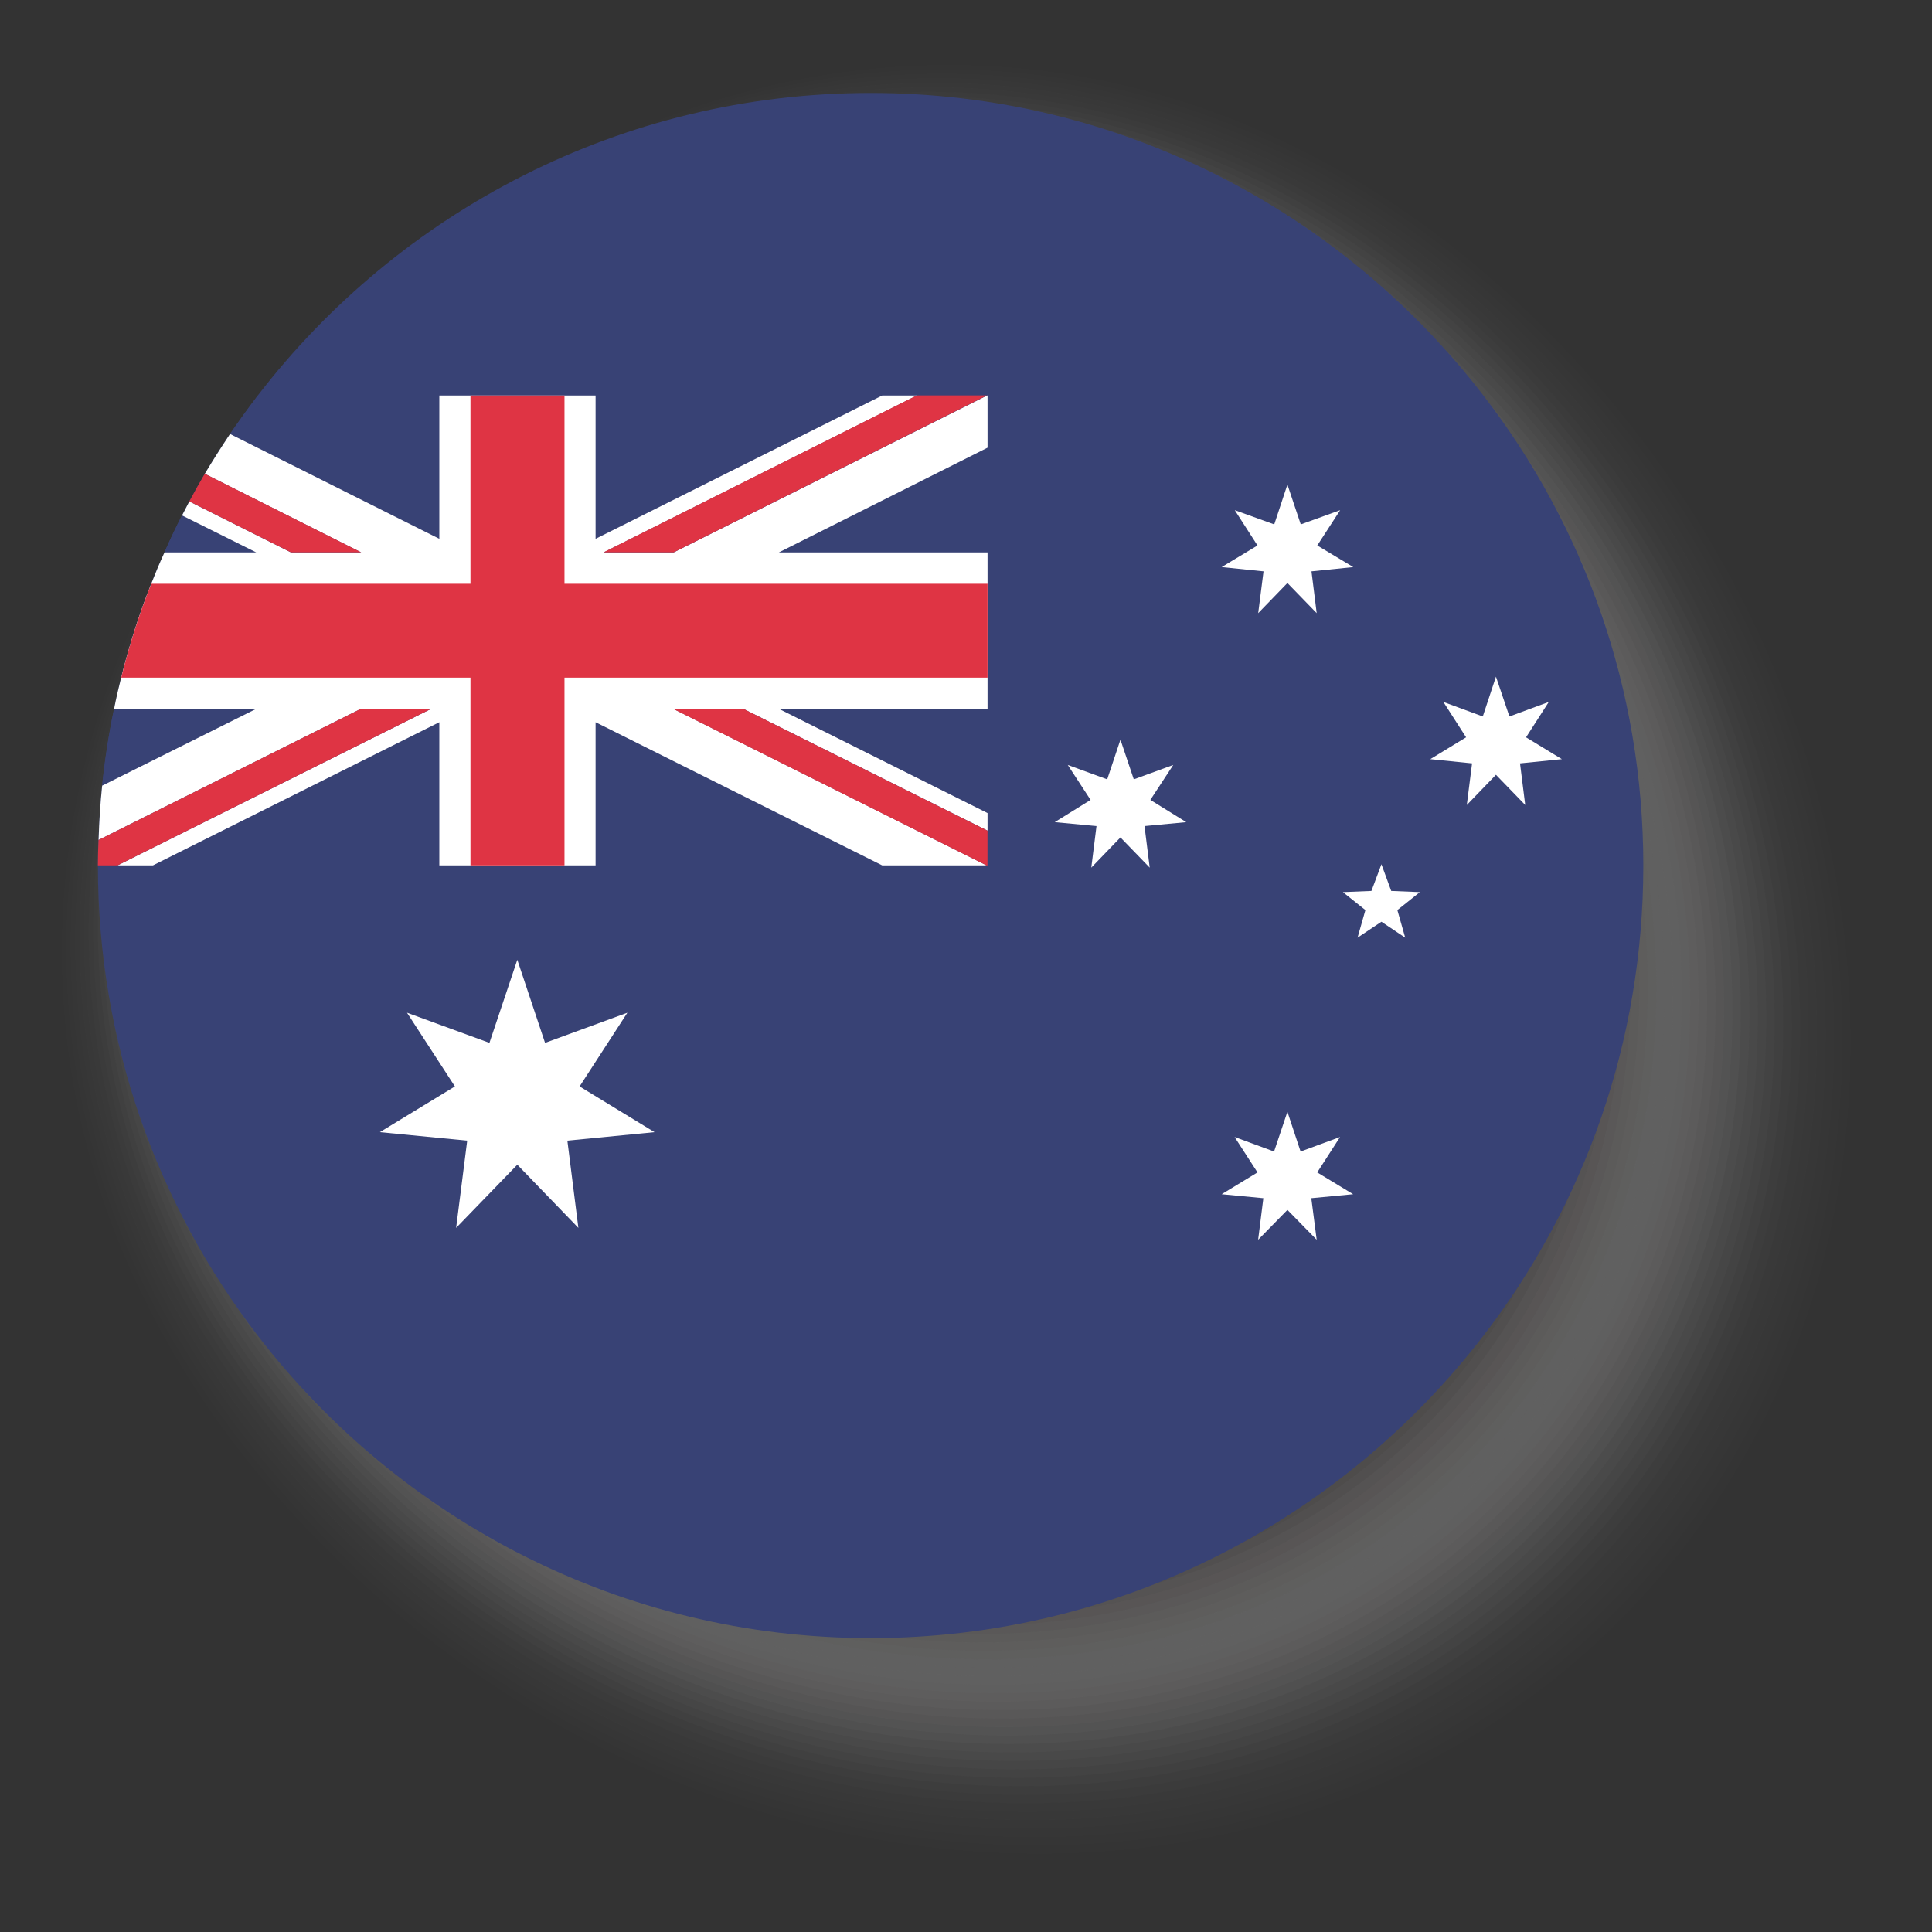 <?xml version="1.0" encoding="UTF-8"?> <svg xmlns="http://www.w3.org/2000/svg" width="33" height="33" viewBox="0 0 33 33" fill="none"><rect x="0" y="0" width="33" height="33" fill="#333333" stroke="none"/> <g opacity="0.02"> <g opacity="0.02"> <path opacity="0.02" d="M27.029 5.299C33.755 12.024 34.342 22.38 28.337 28.39C22.331 34.392 11.972 33.807 5.247 27.082C-1.482 20.351 -0.508 11.555 5.5 5.548C11.504 -0.456 20.304 -1.429 27.029 5.299Z" fill="#F2F2F3"></path> </g> </g> <g opacity="0.039"> <g opacity="0.039"> <path opacity="0.039" d="M26.925 5.352C33.603 12.028 34.183 22.311 28.224 28.275C22.259 34.233 11.977 33.655 5.3 26.979C-1.38 20.295 -0.432 11.544 5.531 5.581C11.492 -0.38 20.248 -1.328 26.925 5.352Z" fill="#EBEAEA"></path> </g> </g> <g opacity="0.059"> <g opacity="0.059"> <path opacity="0.059" d="M26.821 5.406C33.449 12.034 34.026 22.241 28.109 28.16C22.189 34.077 11.982 33.499 5.354 26.874C-1.278 20.239 -0.357 11.533 5.563 5.612C11.481 -0.305 20.193 -1.226 26.821 5.406Z" fill="#E4E3E3"></path> </g> </g> <g opacity="0.078"> <g opacity="0.078"> <path opacity="0.078" d="M26.716 5.459C33.296 12.039 33.868 22.169 27.995 28.047C22.119 33.917 11.987 33.347 5.407 26.768C-1.175 20.183 -0.281 11.52 5.595 5.644C11.468 -0.229 20.136 -1.124 26.716 5.459Z" fill="#DDDCDC"></path> </g> </g> <g opacity="0.098"> <g opacity="0.098"> <path opacity="0.098" d="M26.608 5.511C33.138 12.042 33.706 22.098 27.877 27.931C22.045 33.76 11.986 33.192 5.456 26.663C-1.076 20.127 -0.21 11.507 5.622 5.675C11.453 -0.156 20.077 -1.021 26.608 5.511Z" fill="#D7D6D6"></path> </g> </g> <g opacity="0.118"> <g opacity="0.118"> <path opacity="0.118" d="M26.503 5.565C32.985 12.046 33.55 22.029 27.763 27.817C21.974 33.602 11.993 33.038 5.51 26.559C-0.974 20.072 -0.134 11.495 5.654 5.706C11.442 -0.079 20.021 -0.919 26.503 5.565Z" fill="#D1CFCF"></path> </g> </g> <g opacity="0.137"> <g opacity="0.137"> <path opacity="0.137" d="M26.399 5.618C32.832 12.05 33.392 21.956 27.649 27.702C21.904 33.444 11.998 32.885 5.564 26.454C-0.872 20.015 -0.058 11.483 5.687 5.738C11.43 -0.006 19.965 -0.818 26.399 5.618Z" fill="#CBC8C9"></path> </g> </g> <g opacity="0.157"> <g opacity="0.157"> <path opacity="0.157" d="M26.295 5.671C32.679 12.055 33.235 21.887 27.536 27.588C21.833 33.286 12.001 32.731 5.617 26.349C-0.769 19.959 0.017 11.471 5.719 5.77C11.419 0.07 19.911 -0.716 26.295 5.671Z" fill="#C4C2C2"></path> </g> </g> <g opacity="0.176"> <g opacity="0.176"> <path opacity="0.176" d="M26.191 5.723C32.526 12.059 33.079 21.814 27.422 27.472C21.764 33.128 12.007 32.578 5.672 26.244C-0.667 19.903 0.092 11.457 5.751 5.8C11.408 0.144 19.856 -0.614 26.191 5.723Z" fill="#BEBCBC"></path> </g> </g> <g opacity="0.196"> <g opacity="0.196"> <path opacity="0.196" d="M26.086 5.776C32.373 12.063 32.92 21.744 27.308 27.359C21.693 32.971 12.012 32.423 5.725 26.138C-0.564 19.847 0.169 11.446 5.782 5.832C11.396 0.219 19.8 -0.512 26.086 5.776Z" fill="#B9B6B7"></path> </g> </g> <g opacity="0.216"> <g opacity="0.216"> <path opacity="0.216" d="M25.977 5.829C32.216 12.066 32.759 21.673 27.191 27.244C21.619 32.812 12.012 32.27 5.775 26.033C-0.465 19.791 0.24 11.434 5.811 5.862C11.38 0.294 19.74 -0.41 25.977 5.829Z" fill="#B3B1B1"></path> </g> </g> <g opacity="0.235"> <g opacity="0.235"> <path opacity="0.235" d="M25.874 5.882C32.063 12.072 32.6 21.602 27.076 27.129C21.549 32.654 12.018 32.116 5.828 25.929C-0.362 19.735 0.315 11.421 5.843 5.894C11.368 0.369 19.683 -0.31 25.874 5.882Z" fill="#AEABAB"></path> </g> </g> <g opacity="0.255"> <g opacity="0.255"> <path opacity="0.255" d="M25.77 5.936C31.91 12.075 32.444 21.532 26.963 27.015C21.48 32.495 12.023 31.963 5.883 25.826C-0.26 19.679 0.391 11.41 5.875 5.927C11.358 0.444 19.63 -0.206 25.77 5.936Z" fill="#A9A6A7"></path> </g> </g> <g opacity="0.275"> <g opacity="0.275"> <path opacity="0.275" d="M25.666 5.989C31.756 12.079 32.287 21.461 26.848 26.901C21.41 32.338 12.027 31.809 5.936 25.719C-0.157 19.623 0.467 11.398 5.907 5.958C11.346 0.519 19.574 -0.105 25.666 5.989Z" fill="#A3A1A1"></path> </g> </g> <g opacity="0.294"> <g opacity="0.294"> <path opacity="0.294" d="M25.561 6.043C31.604 12.085 32.13 21.391 26.735 26.787C21.34 32.18 12.034 31.655 5.989 25.615C-0.055 19.568 0.543 11.385 5.94 5.989C11.335 0.595 19.519 -0.001 25.561 6.043Z" fill="#9E9B9C"></path> </g> </g> <g opacity="0.314"> <g opacity="0.314"> <path opacity="0.314" d="M25.453 6.095C31.448 12.089 31.968 21.318 26.619 26.672C21.265 32.022 12.035 31.501 6.04 25.51C0.044 19.512 0.615 11.373 5.968 6.021C11.32 0.669 19.459 0.099 25.453 6.095Z" fill="#999696"></path> </g> </g> <g opacity="0.333"> <g opacity="0.333"> <path opacity="0.333" d="M25.349 6.148C31.293 12.094 31.812 21.248 26.504 26.558C21.196 31.864 12.04 31.347 6.094 25.404C0.148 19.455 0.69 11.362 6 6.052C11.308 0.744 19.404 0.202 25.349 6.148Z" fill="#949291"></path> </g> </g> <g opacity="0.353"> <g opacity="0.353"> <path opacity="0.353" d="M25.244 6.201C31.14 12.097 31.654 21.176 26.39 26.443C21.126 31.707 12.044 31.193 6.147 25.299C0.25 19.397 0.767 11.349 6.032 6.083C11.296 0.819 19.348 0.304 25.244 6.201Z" fill="#8F8C8C"></path> </g> </g> <g opacity="0.373"> <g opacity="0.373"> <path opacity="0.373" d="M25.141 6.255C30.988 12.101 31.497 21.107 26.277 26.328C21.055 31.548 12.05 31.04 6.202 25.195C0.353 19.343 0.842 11.337 6.065 6.115C11.285 0.893 19.293 0.405 25.141 6.255Z" fill="#8A8888"></path> </g> </g> <g opacity="0.392"> <g opacity="0.392"> <path opacity="0.392" d="M25.034 6.307C30.832 12.106 31.336 21.035 26.16 26.214C20.982 31.39 12.052 30.886 6.252 25.089C0.451 19.286 0.915 11.325 6.094 6.146C11.271 0.97 19.234 0.507 25.034 6.307Z" fill="#858383"></path> </g> </g> <g opacity="0.412"> <g opacity="0.412"> <path opacity="0.412" d="M24.929 6.361C30.678 12.111 31.179 20.965 26.046 26.099C20.911 31.232 12.057 30.733 6.306 24.985C0.555 19.232 0.99 11.313 6.125 6.178C11.259 1.045 19.179 0.61 24.929 6.361Z" fill="#827F7F"></path> </g> </g> <g opacity="0.431"> <g opacity="0.431"> <path opacity="0.431" d="M24.825 6.414C30.526 12.114 31.022 20.894 25.933 25.984C20.842 31.074 12.062 30.579 6.359 24.88C0.658 19.174 1.066 11.3 6.158 6.21C11.249 1.119 19.123 0.711 24.825 6.414Z" fill="#7D7A7A"></path> </g> </g> <g opacity="0.451"> <g opacity="0.451"> <path opacity="0.451" d="M24.721 6.467C30.373 12.119 30.865 20.823 25.819 25.869C20.772 30.916 12.067 30.425 6.416 24.775C0.76 19.117 1.143 11.288 6.191 6.24C11.237 1.193 19.069 0.813 24.721 6.467Z" fill="#797676"></path> </g> </g> <g opacity="0.471"> <g opacity="0.471"> <path opacity="0.471" d="M24.617 6.52C30.221 12.124 30.707 20.752 25.705 25.755C20.702 30.757 12.073 30.272 6.469 24.671C0.865 19.063 1.218 11.276 6.222 6.272C11.226 1.269 19.013 0.915 24.617 6.52Z" fill="#747272"></path> </g> </g> <g opacity="0.49"> <g opacity="0.49"> <path opacity="0.49" d="M24.51 6.573C30.064 12.128 30.547 20.682 25.588 25.64C20.628 30.6 12.074 30.118 6.519 24.565C0.963 19.006 1.291 11.264 6.251 6.302C11.211 1.345 18.955 1.017 24.51 6.573Z" fill="#716E6E"></path> </g> </g> <g opacity="0.51"> <g opacity="0.51"> <path opacity="0.51" d="M24.406 6.626C29.911 12.131 30.391 20.61 25.475 25.526C20.559 30.442 12.079 29.963 6.574 24.461C1.066 18.95 1.367 11.251 6.284 6.334C11.2 1.419 18.9 1.119 24.406 6.626Z" fill="#6C6A6A"></path> </g> </g> <g opacity="0.529"> <g opacity="0.529"> <path opacity="0.529" d="M24.301 6.68C29.76 12.137 30.233 20.541 25.361 25.412C20.489 30.284 12.084 29.81 6.628 24.356C1.169 18.894 1.443 11.24 6.317 6.366C11.189 1.494 18.845 1.221 24.301 6.68Z" fill="#686666"></path> </g> </g> <g opacity="0.549"> <g opacity="0.549"> <path opacity="0.549" d="M24.194 6.733C29.602 12.141 30.073 20.469 25.243 25.297C20.415 30.126 12.086 29.656 6.678 24.25C1.269 18.838 1.515 11.228 6.345 6.398C11.174 1.569 18.785 1.322 24.194 6.733Z" fill="#646262"></path> </g> </g> <g opacity="0.569"> <g opacity="0.569"> <path opacity="0.569" d="M24.09 6.785C29.451 12.145 29.917 20.398 25.132 25.182C20.346 29.969 12.092 29.502 6.732 24.146C1.372 18.782 1.592 11.214 6.378 6.429C11.164 1.643 18.73 1.423 24.09 6.785Z" fill="#615F5F"></path> </g> </g> <g opacity="0.588"> <g opacity="0.588"> <path opacity="0.588" d="M23.987 6.838C29.298 12.149 29.76 20.327 25.018 25.069C20.278 29.81 12.098 29.349 6.787 24.039C1.475 18.726 1.668 11.202 6.411 6.459C11.154 1.719 18.676 1.527 23.987 6.838Z" fill="#5E5C5B"></path> </g> </g> <g opacity="0.608"> <g opacity="0.608"> <path opacity="0.608" d="M23.88 6.891C29.141 12.153 29.6 20.255 24.901 24.954C20.204 29.651 12.1 29.195 6.837 23.935C1.574 18.671 1.741 11.19 6.44 6.491C11.138 1.794 18.618 1.629 23.88 6.891Z" fill="#5A5858"></path> </g> </g> <g opacity="0.627"> <g opacity="0.627"> <path opacity="0.627" d="M23.776 6.945C28.989 12.157 29.443 20.186 24.788 24.84C20.135 29.494 12.105 29.041 6.892 23.83C1.678 18.614 1.818 11.178 6.472 6.524C11.127 1.869 18.563 1.73 23.776 6.945Z" fill="#575555"></path> </g> </g> <g opacity="0.647"> <g opacity="0.647"> <path opacity="0.647" d="M23.669 6.998C28.833 12.164 29.282 20.114 24.672 24.724C20.061 29.336 12.106 28.888 6.942 23.727C1.777 18.56 1.89 11.166 6.501 6.554C11.113 1.944 18.504 1.833 23.669 6.998Z" fill="#545352"></path> </g> </g> <g opacity="0.667"> <g opacity="0.667"> <path opacity="0.667" d="M23.566 7.05C28.681 12.166 29.126 20.044 24.559 24.609C19.993 29.178 12.114 28.734 6.998 23.621C1.881 18.502 1.966 11.153 6.535 6.585C11.103 2.019 18.45 1.934 23.566 7.05Z" fill="#514F4F"></path> </g> </g> <g opacity="0.686"> <g opacity="0.686"> <path opacity="0.686" d="M23.462 7.104C28.529 12.171 28.968 19.973 24.445 24.495C19.922 29.02 12.118 28.58 7.051 23.516C1.985 18.448 2.043 11.141 6.567 6.617C11.091 2.093 18.395 2.036 23.462 7.104Z" fill="#4E4D4C"></path> </g> </g> <g opacity="0.706"> <g opacity="0.706"> <path opacity="0.706" d="M23.355 7.157C28.373 12.175 28.809 19.902 24.328 24.381C19.849 28.862 12.12 28.426 7.103 23.411C2.084 18.39 2.116 11.129 6.597 6.649C11.077 2.169 18.336 2.138 23.355 7.157Z" fill="#4B4949"></path> </g> </g> <g opacity="0.725"> <g opacity="0.725"> <path opacity="0.725" d="M23.253 7.21C28.222 12.18 28.653 19.832 24.217 24.267C19.781 28.704 12.127 28.272 7.158 23.305C2.187 18.335 2.193 11.117 6.63 6.682C11.067 2.243 18.282 2.24 23.253 7.21Z" fill="#484746"></path> </g> </g> <g opacity="0.745"> <g opacity="0.745"> <path opacity="0.745" d="M23.145 7.263C28.065 12.183 28.493 19.76 24.1 24.152C19.708 28.546 12.129 28.119 7.209 23.202C2.286 18.279 2.266 11.106 6.66 6.711C11.053 2.319 18.225 2.343 23.145 7.263Z" fill="#454444"></path> </g> </g> <g opacity="0.765"> <g opacity="0.765"> <path opacity="0.765" d="M23.041 7.316C27.913 12.188 28.337 19.69 23.986 24.038C19.639 28.388 12.134 27.964 7.264 23.096C2.391 18.223 2.343 11.094 6.693 6.743C11.043 2.394 18.169 2.444 23.041 7.316Z" fill="#434242"></path> </g> </g> <g opacity="0.784"> <g opacity="0.784"> <path opacity="0.784" d="M22.935 7.369C27.758 12.192 28.176 19.62 23.87 23.922C19.566 28.23 12.138 27.811 7.315 22.992C2.491 18.166 2.415 11.08 6.722 6.775C11.028 2.468 18.112 2.545 22.935 7.369Z" fill="#40403F"></path> </g> </g> <g opacity="0.804"> <g opacity="0.804"> <path opacity="0.804" d="M22.831 7.422C27.606 12.197 28.02 19.547 23.758 23.809C19.496 28.073 12.143 27.657 7.37 22.886C2.595 18.11 2.492 11.069 6.755 6.806C11.018 2.543 18.056 2.647 22.831 7.422Z" fill="#3E3D3D"></path> </g> </g> <g opacity="0.824"> <g opacity="0.824"> <path opacity="0.824" d="M22.724 7.476C27.448 12.201 27.86 19.477 23.64 23.694C19.424 27.914 12.146 27.503 7.42 22.781C2.695 18.055 2.566 11.057 6.784 6.837C11.003 2.618 17.999 2.75 22.724 7.476Z" fill="#3B3B3B"></path> </g> </g> <g opacity="0.843"> <g opacity="0.843"> <path opacity="0.843" d="M22.622 7.528C27.297 12.204 27.706 19.406 23.528 23.579C19.356 27.756 12.152 27.35 7.476 22.676C2.799 17.999 2.643 11.044 6.818 6.868C10.993 2.694 17.945 2.852 22.622 7.528Z" fill="#393939"></path> </g> </g> <g opacity="0.863"> <g opacity="0.863"> <path opacity="0.863" d="M22.515 7.581C27.142 12.209 27.545 19.336 23.413 23.465C19.283 27.598 12.154 27.196 7.527 22.572C2.899 17.942 2.715 11.032 6.849 6.9C10.981 2.768 17.887 2.954 22.515 7.581Z" fill="#373636"></path> </g> </g> <g opacity="0.882"> <g opacity="0.882"> <path opacity="0.882" d="M22.412 7.635C26.991 12.214 27.388 19.266 23.3 23.351C19.215 27.44 12.162 27.042 7.583 22.467C3.003 17.887 2.793 11.02 6.881 6.932C10.97 2.843 17.834 3.055 22.412 7.635Z" fill="#343434"></path> </g> </g> <g opacity="0.902"> <g opacity="0.902"> <path opacity="0.902" d="M22.306 7.688C26.836 12.217 27.23 19.193 23.185 23.236C19.142 27.283 12.165 26.888 7.634 22.361C3.104 17.831 2.866 11.008 6.912 6.963C10.957 2.919 17.777 3.157 22.306 7.688Z" fill="#323232"></path> </g> </g> <g opacity="0.922"> <g opacity="0.922"> <path opacity="0.922" d="M22.2 7.741C26.68 12.223 27.07 19.124 23.069 23.121C19.069 27.124 12.168 26.735 7.687 22.257C3.204 17.775 2.94 10.996 6.941 6.995C10.943 2.993 17.718 3.26 22.2 7.741Z" fill="#303030"></path> </g> </g> <g opacity="0.941"> <g opacity="0.941"> <path opacity="0.941" d="M22.097 7.794C26.529 12.227 26.914 19.053 22.957 23.007C19.001 26.966 12.173 26.581 7.741 22.153C3.309 17.719 3.017 10.983 6.974 7.026C10.933 3.069 17.664 3.362 22.097 7.794Z" fill="#2E2E2E"></path> </g> </g> <g opacity="0.961"> <g opacity="0.961"> <path opacity="0.961" d="M21.991 7.847C26.375 12.231 26.756 18.982 22.84 22.892C18.929 26.808 12.177 26.427 7.793 22.047C3.409 17.663 3.091 10.971 7.005 7.058C10.92 3.143 17.607 3.463 21.991 7.847Z" fill="#2C2D2D"></path> </g> </g> <g opacity="0.98"> <g opacity="0.98"> <path opacity="0.98" d="M21.889 7.9C26.223 12.235 26.599 18.91 22.729 22.777C18.86 26.651 12.183 26.273 7.848 21.942C3.514 17.607 3.168 10.959 7.039 7.089C10.91 3.219 17.552 3.565 21.889 7.9Z" fill="#2B2B2B"></path> </g> </g> <path d="M21.782 7.953C26.068 12.24 26.441 18.84 22.613 22.663C18.789 26.492 12.186 26.12 7.901 21.837C3.614 17.551 3.242 10.947 7.069 7.12C10.897 3.293 17.496 3.668 21.782 7.953Z" fill="#292929"></path> <path d="M25.338 6.756C22.922 3.615 19.131 1.588 14.87 1.588C10.614 1.588 6.819 3.615 4.403 6.756C4.239 6.97 4.08 7.191 3.927 7.415C3.777 7.638 3.633 7.864 3.496 8.095C3.404 8.251 3.317 8.406 3.232 8.566C3.191 8.644 3.149 8.722 3.108 8.804C3.004 9.008 2.901 9.222 2.808 9.436C2.727 9.611 2.653 9.786 2.581 9.971C2.376 10.486 2.207 11.021 2.068 11.574C2.024 11.75 1.983 11.923 1.947 12.11C1.857 12.537 1.789 12.979 1.743 13.421C1.711 13.727 1.692 14.034 1.681 14.348C1.677 14.49 1.672 14.636 1.672 14.782C1.672 17.806 2.691 20.59 4.403 22.814C6.819 25.954 10.614 27.98 14.87 27.98C19.131 27.98 22.922 25.954 25.338 22.814C27.052 20.59 28.069 17.806 28.069 14.782C28.069 11.768 27.052 8.979 25.338 6.756Z" fill="#384275"></path> <path d="M4.377 12.107L1.746 13.418C1.793 12.977 1.859 12.534 1.95 12.107H4.377Z" fill="#384275"></path> <path d="M7.504 6.756V9.203L3.93 7.415C4.083 7.191 4.242 6.97 4.406 6.756H7.504Z" fill="#384275"></path> <path d="M4.375 9.434H2.809C2.903 9.219 3.005 9.006 3.11 8.802L4.375 9.434Z" fill="#384275"></path> <path d="M16.867 9.434V7.646L13.301 9.434H16.867Z" fill="#384275"></path> <path d="M15.064 6.756H10.172V9.203L15.064 6.756Z" fill="#384275"></path> <path d="M16.867 13.891V12.107H13.301L16.867 13.891Z" fill="#384275"></path> <path d="M2.609 14.781H7.5V12.337L2.609 14.781Z" fill="#384275"></path> <path d="M10.172 14.781H15.064L10.172 12.337V14.781Z" fill="#384275"></path> <path d="M16.868 7.647L13.304 9.435H16.868V12.108H13.304L16.868 13.888V14.188L12.698 12.108H11.501L16.85 14.781H15.068L10.173 12.336V14.781H7.504V12.336L2.613 14.781H2.009L7.364 12.108H6.162L1.684 14.347C1.694 14.032 1.713 13.727 1.745 13.42L4.376 12.108H1.949C1.985 11.923 2.026 11.748 2.07 11.573C2.209 11.019 2.378 10.484 2.584 9.969C2.656 9.785 2.729 9.611 2.81 9.435H4.376L3.11 8.804C3.152 8.721 3.193 8.643 3.234 8.565L4.969 9.435H6.169L3.498 8.093C3.636 7.863 3.78 7.637 3.929 7.413L7.504 9.203V6.756H10.173V9.203L15.068 6.756H15.661L10.31 9.435H11.508L16.861 6.756H16.868V7.647Z" fill="white"></path> <path d="M6.169 9.434H4.969L3.234 8.564C3.32 8.403 3.406 8.248 3.498 8.092L6.169 9.434Z" fill="#DF3444"></path> <path d="M11.5 12.109L16.849 14.781H16.867V14.189L12.699 12.109H11.5Z" fill="#DF3444"></path> <path d="M10.309 9.434H11.507L16.857 6.754H15.659L10.309 9.434Z" fill="#DF3444"></path> <path d="M7.361 12.109L2.008 14.781H1.672C1.672 14.636 1.677 14.491 1.683 14.348L6.16 12.109H7.361Z" fill="#DF3444"></path> <path d="M16.868 9.971V11.575H9.642V14.781H8.036V11.575H2.07C2.209 11.02 2.378 10.485 2.584 9.971H8.036V6.756H9.642V9.971H16.868Z" fill="#DF3444"></path> <path d="M8.836 19.894L7.791 20.973L7.98 19.483L6.488 19.338L7.77 18.557L6.952 17.298L8.36 17.813L8.836 16.394L9.31 17.813L10.716 17.298L9.9 18.557L11.18 19.338L9.691 19.483L9.879 20.973L8.836 19.894Z" fill="white"></path> <path d="M21.99 20.666L21.49 21.176L21.579 20.466L20.867 20.398L21.479 20.026L21.088 19.421L21.762 19.669L21.99 18.99L22.215 19.669L22.889 19.421L22.499 20.026L23.113 20.398L22.398 20.466L22.49 21.176L21.99 20.666Z" fill="white"></path> <path d="M19.138 14.304L18.64 14.82L18.729 14.11L18.016 14.043L18.628 13.663L18.238 13.066L18.912 13.312L19.138 12.634L19.366 13.312L20.04 13.066L19.649 13.663L20.262 14.043L19.549 14.11L19.638 14.82L19.138 14.304Z" fill="white"></path> <path d="M21.99 9.958L21.491 10.473L21.582 9.759L20.867 9.686L21.479 9.317L21.091 8.714L21.765 8.957L21.99 8.277L22.218 8.957L22.891 8.714L22.5 9.317L23.115 9.686L22.401 9.759L22.49 10.473L21.99 9.958Z" fill="white"></path> <path d="M25.552 13.234L25.054 13.75L25.144 13.039L24.43 12.967L25.042 12.594L24.654 11.99L25.327 12.238L25.552 11.558L25.782 12.238L26.454 11.99L26.066 12.594L26.678 12.967L25.963 13.039L26.052 13.75L25.552 13.234Z" fill="white"></path> <path d="M23.596 15.744L23.188 16.016L23.322 15.545L22.938 15.238L23.425 15.218L23.596 14.762L23.763 15.218L24.252 15.238L23.868 15.545L24.002 16.016L23.596 15.744Z" fill="white"></path> </svg> 